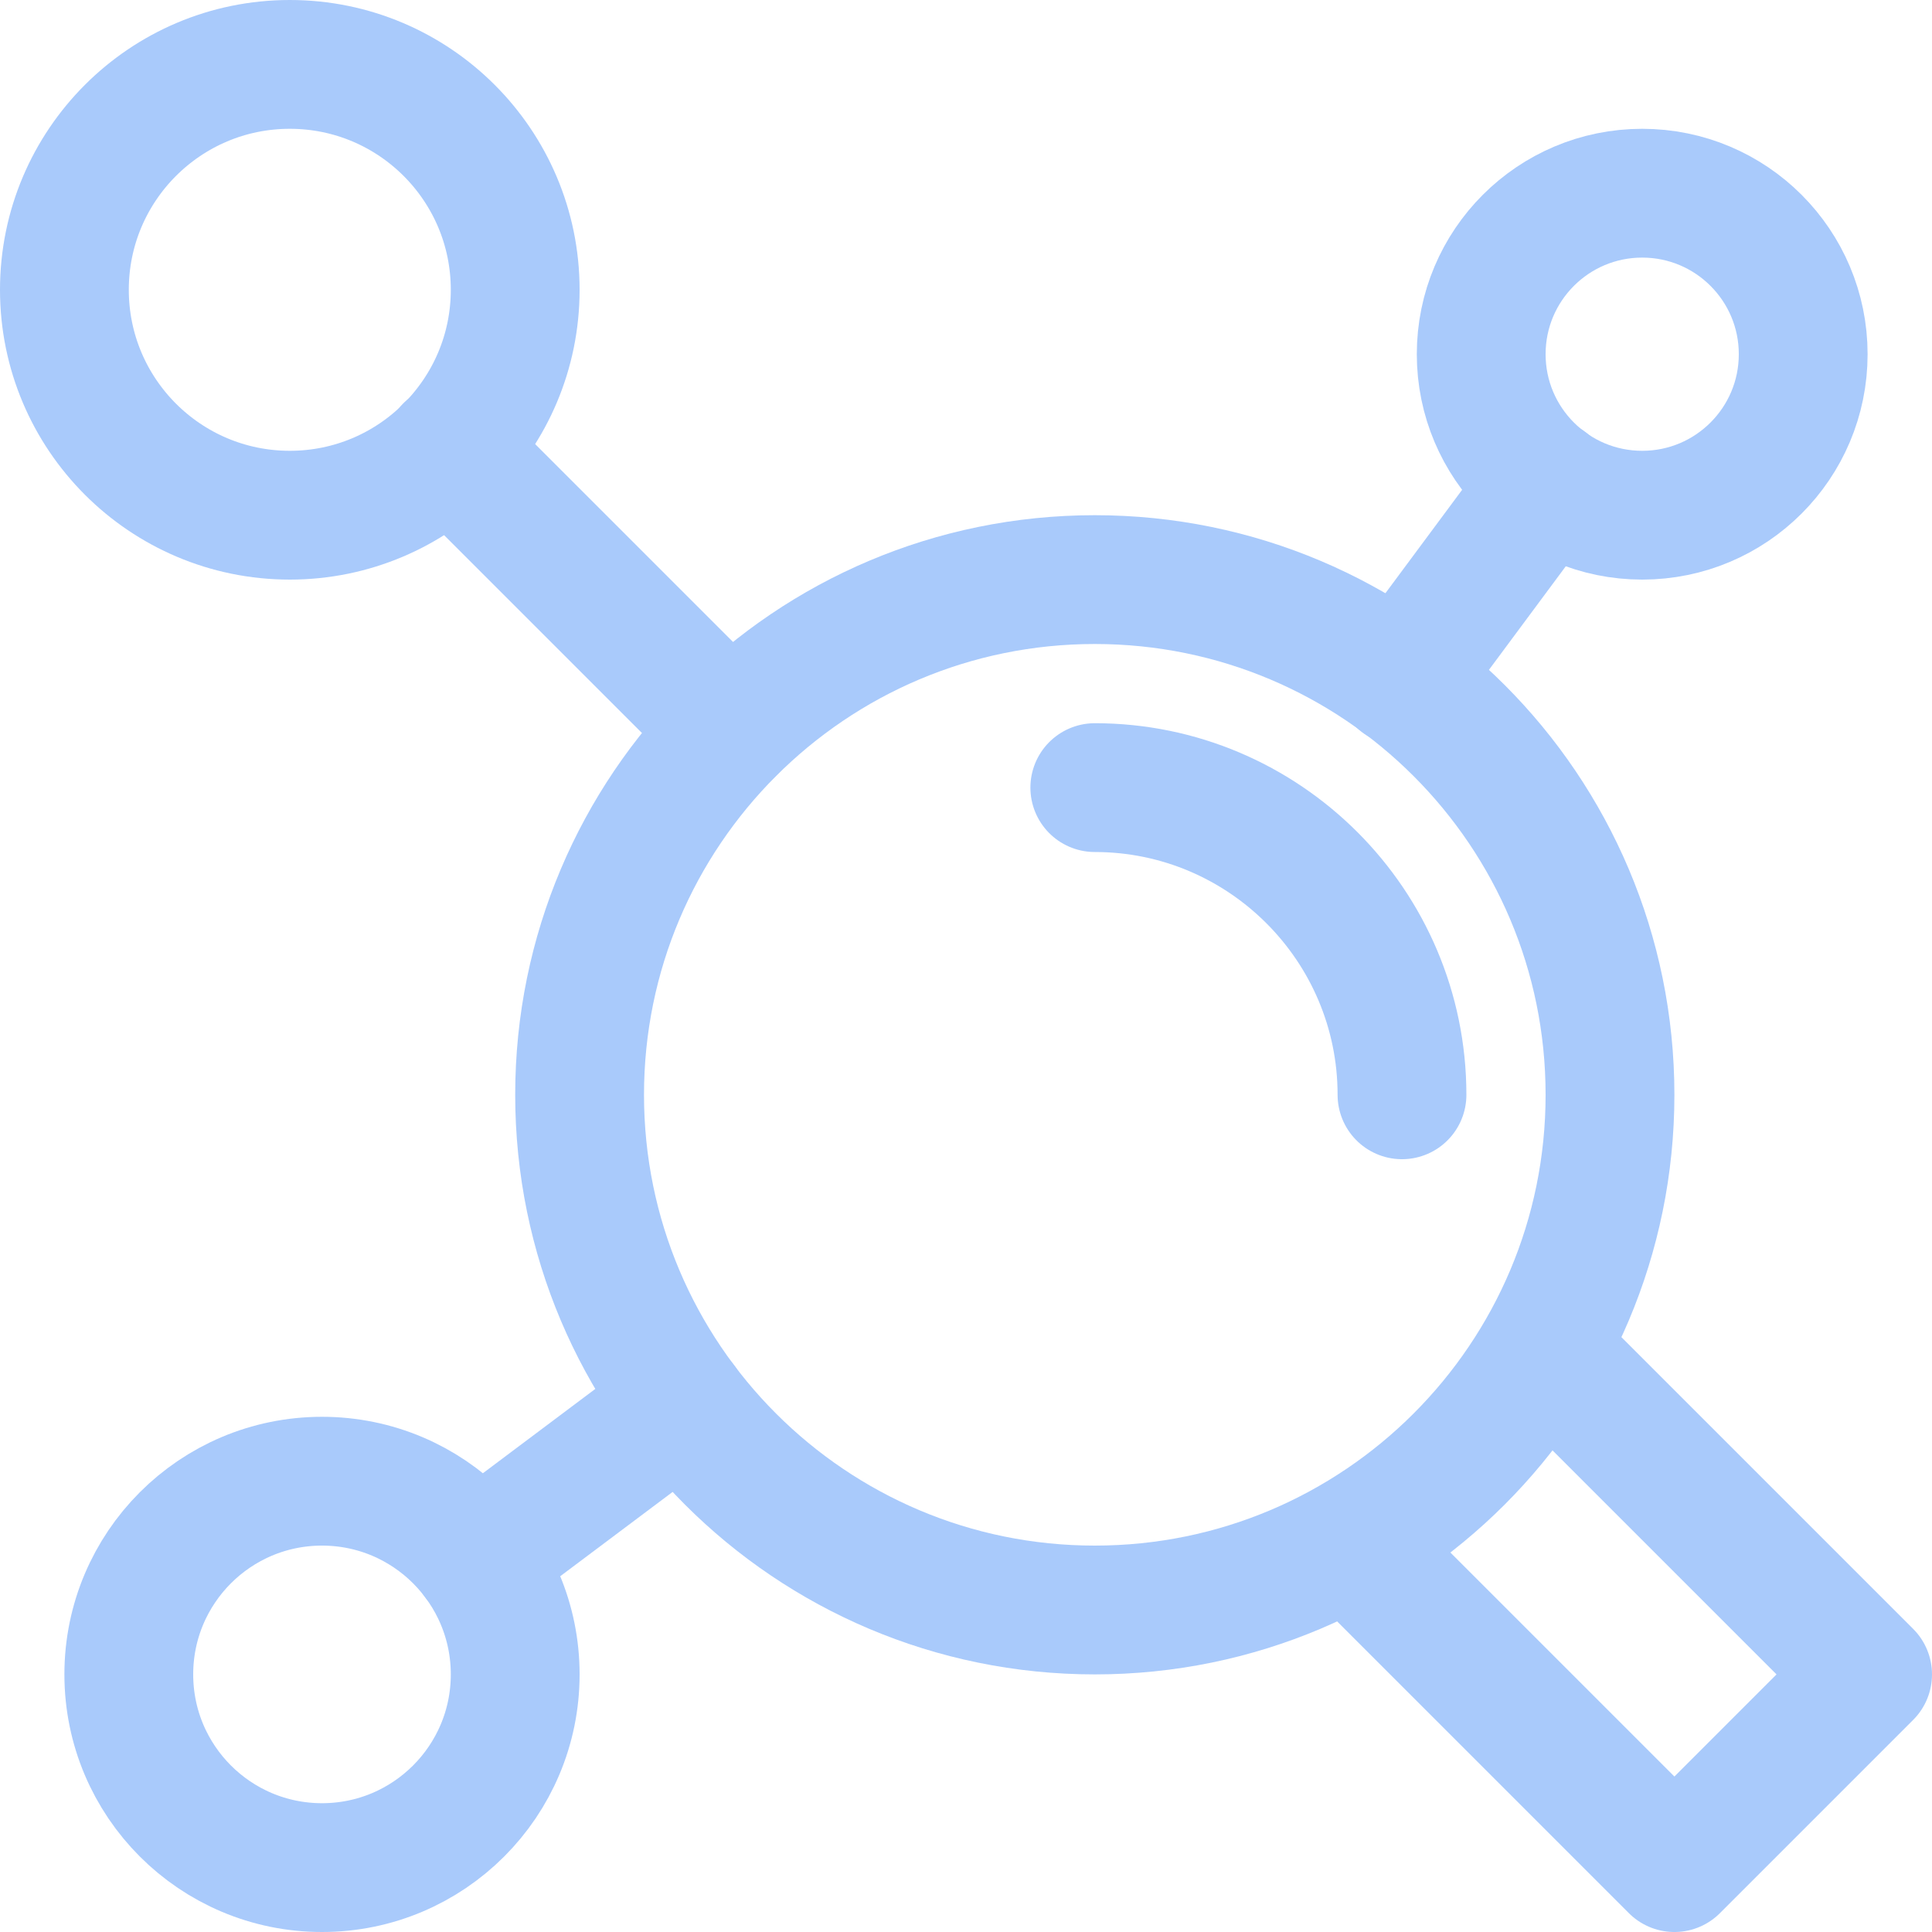 <svg width="30" height="30" viewBox="0 0 30 30" fill="none" xmlns="http://www.w3.org/2000/svg">
<g clip-path="url(#clip0_2337_4641)">
<g clip-path="url(#clip1_2337_4641)">
<path d="M17 25C21.418 25 25 21.418 25 17C25 12.582 21.418 9 17 9C12.582 9 9 12.582 9 17C9 21.418 12.582 25 17 25Z" stroke="#A9CAFB" stroke-width="2" stroke-linecap="round" stroke-linejoin="round"/>
<path d="M17 12.23C19.63 12.23 21.77 14.37 21.77 17" stroke="#A9CAFB" stroke-width="2" stroke-linecap="round" stroke-linejoin="round"/>
<path d="M24 21L29 26L26 29L21 24" stroke="#A9CAFB" stroke-width="2" stroke-linecap="round" stroke-linejoin="round"/>
<path d="M4.5 8C6.433 8 8 6.433 8 4.5C8 2.567 6.433 1 4.5 1C2.567 1 1 2.567 1 4.5C1 6.433 2.567 8 4.5 8Z" stroke="#A9CAFB" stroke-width="2" stroke-linecap="round" stroke-linejoin="round"/>
<path d="M25.5 8C26.881 8 28 6.881 28 5.5C28 4.119 26.881 3 25.5 3C24.119 3 23 4.119 23 5.5C23 6.881 24.119 8 25.5 8Z" stroke="#A9CAFB" stroke-width="2" stroke-linecap="round" stroke-linejoin="round"/>
<path d="M5 29C6.657 29 8 27.657 8 26C8 24.343 6.657 23 5 23C3.343 23 2 24.343 2 26C2 27.657 3.343 29 5 29Z" stroke="#A9CAFB" stroke-width="2" stroke-linecap="round" stroke-linejoin="round"/>
<path d="M7.4 24.2L10.6 21.8" stroke="#A9CAFB" stroke-width="2" stroke-linecap="round" stroke-linejoin="round"/>
<path d="M6.97 6.97L11.34 11.34" stroke="#A9CAFB" stroke-width="2" stroke-linecap="round" stroke-linejoin="round"/>
<path d="M24.02 7.51L21.75 10.57" stroke="#A9CAFB" stroke-width="2" stroke-linecap="round" stroke-linejoin="round"/>
</g>
</g>
<defs>
<clipPath id="clip0_2337_4641">
<rect width="30" height="30" fill="white"/>
</clipPath>
<clipPath id="clip1_2337_4641">
<rect width="30" height="30" fill="white"/>
</clipPath>
</defs>
</svg>
